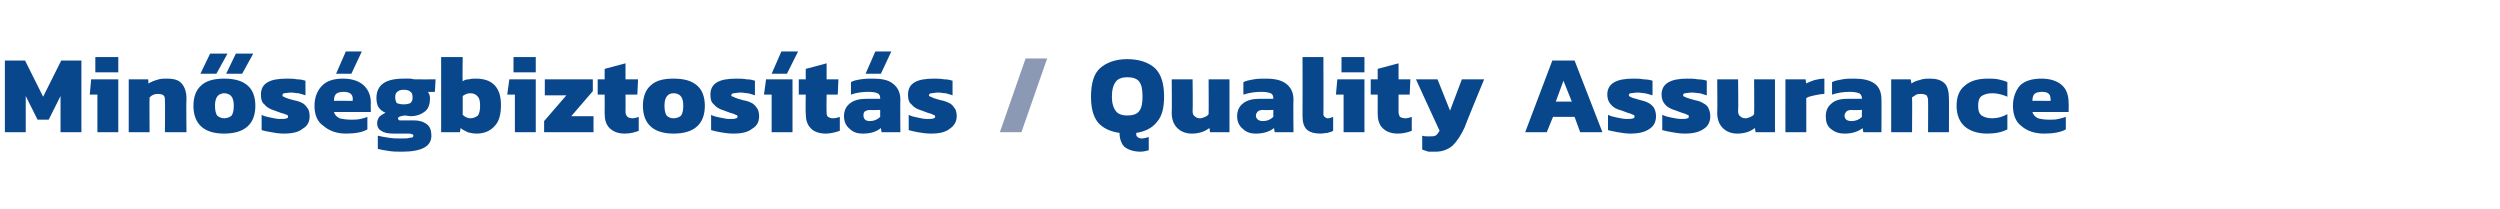 <?xml version="1.0" standalone="no"?><!DOCTYPE svg PUBLIC "-//W3C//DTD SVG 1.1//EN" "http://www.w3.org/Graphics/SVG/1.1/DTD/svg11.dtd"><svg xmlns="http://www.w3.org/2000/svg" version="1.1" width="359.3px" height="30px" viewBox="0 -7 359.3 30" style="top:-7px"><desc>Min s gbiztos t s / Quality Assurance</desc><defs/><g id="Polygon24925"><path d="m163.9 14.8c-1 0-1.8-.3-2.3-.7c-.4-.4-.7-1.1-.7-2c-1.4-.2-2.4-.7-3.1-1.5c-.7-.9-1-2.1-1-3.7c0-1.9.4-3.3 1.3-4.1c.9-.8 2.2-1.3 3.9-1.3c1.8 0 3.1.5 4 1.3c.9.9 1.3 2.2 1.3 4.1c0 1.6-.3 2.8-1 3.6c-.7.9-1.7 1.4-3 1.6c0 .3 0 .5.2.6c.1.1.3.2.6.2c.3 0 .6-.1 1-.2v1.9c-.4.1-.8.2-1.2.2zM162 9.6c.8 0 1.4-.2 1.7-.6c.4-.5.5-1.2.5-2.1c0-1-.1-1.7-.5-2.2c-.3-.4-.9-.6-1.7-.6c-.7 0-1.3.2-1.6.6c-.4.5-.6 1.2-.6 2.2c0 .9.2 1.6.6 2.1c.3.4.9.6 1.6.6zm9.3 2.6c-.9 0-1.6-.3-2.1-.8c-.5-.5-.8-1.2-.8-2.2c.04 0 0-4.8 0-4.8h3s.05 4.56 0 4.6c0 .3.1.6.3.7c.2.2.4.3.8.3c.2 0 .4-.1.7-.2c.2-.1.4-.2.5-.4c.03-.01 0-5 0-5h3v7.6h-2.8s-.05-.58-.1-.6c-.6.5-1.5.8-2.5.8zm9.2 0c-.8 0-1.4-.2-1.9-.7c-.5-.4-.8-1-.8-1.8c0-.8.3-1.4.8-1.8c.6-.5 1.4-.7 2.4-.7h2v-.1c0-.3-.1-.6-.4-.7c-.2-.1-.7-.2-1.3-.2c-.8 0-1.7.1-2.6.4V4.8c.4-.2.9-.3 1.5-.4c.6-.1 1.1-.1 1.7-.1c1.3 0 2.2.2 2.9.7c.7.5 1.1 1.3 1.1 2.3c-.05.03 0 4.7 0 4.7h-2.7l-.1-.6c-.6.5-1.5.8-2.6.8zm1-1.8c.6 0 1.1-.2 1.5-.6v-1s-1.47.05-1.5 0c-.3 0-.6.1-.7.2c-.2.2-.3.4-.3.6c0 .5.4.8 1 .8zm8.3 1.8c-.9 0-1.6-.2-2-.6c-.4-.4-.6-1-.6-1.9c.02.01 0-8.5 0-8.5h3s.03 8.18 0 8.2c0 .2.1.4.2.4c.1.1.2.2.4.2c.3 0 .6-.1.8-.2v2c-.3.2-.6.2-.8.3c-.3 0-.6.1-1 .1zm3-11h3.3v2.2h-3.3V1.2zm.3 5.4H192l.2-2.2h3.9v7.6h-3V6.6zm7.8 5.6c-1 0-1.7-.3-2.2-.8c-.5-.5-.7-1.2-.7-2.1V6.6h-1V4.4h1V2.9l3-.8v2.3h1.7l-.1 2.2H201v2.5c0 .3.1.5.2.7c.2.1.4.2.8.2c.3 0 .6-.1.9-.2v2c-.5.2-1.2.4-2 .4zm5.4 2.6h-1l-.9-.3v-2c.3.1.6.1 1 .1c.4 0 .7 0 .9-.1c.2-.1.4-.4.6-.7c-.01.02-3.4-7.4-3.4-7.4h3.1l1.8 4.5l1.7-4.5h3.2s-2.84 6.88-2.8 6.9c-.5 1.1-1.1 2-1.7 2.6c-.7.6-1.5.9-2.5.9zm16.8-13.1h3.2l4 10.3h-3.2l-.8-2.2h-3.1l-.9 2.2h-3.1l3.9-10.3zm2.8 5.9l-1.2-3l-1.1 3h2.3zm8.4 4.6c-.6 0-1.2-.1-1.8-.2c-.6-.1-1-.2-1.4-.3V9.5c.4.2.8.3 1.3.4c.5.1 1 .2 1.4.2c.4 0 .7 0 .9-.1c.2 0 .2-.1.2-.2c0-.2 0-.3-.2-.3c-.2-.1-.4-.2-.8-.3l-.8-.3c-.8-.2-1.3-.5-1.6-.9c-.3-.3-.5-.8-.5-1.4c0-1.6 1.3-2.3 3.7-2.3c.5 0 1 0 1.5.1c.5 0 1 .1 1.3.2v2.1c-.3-.1-.7-.2-1.1-.3c-.3 0-.7-.1-1-.1c-.4 0-.8.1-1 .1c-.2 0-.3.1-.3.3c0 .1.1.2.2.2c.1.1.4.2.8.3l.7.2c.5.1 1 .3 1.3.5c.3.2.6.5.7.8c.1.2.2.6.2 1c0 .8-.3 1.4-.9 1.8c-.7.5-1.6.7-2.8.7zm7.8 0c-.6 0-1.2-.1-1.8-.2c-.6-.1-1-.2-1.4-.3V9.5c.4.2.8.3 1.3.4c.5.1 1 .2 1.4.2c.4 0 .8 0 .9-.1c.2 0 .2-.1.2-.2c0-.2 0-.3-.2-.3c-.2-.1-.4-.2-.8-.3l-.8-.3c-.7-.2-1.3-.5-1.6-.9c-.3-.3-.5-.8-.5-1.4c0-1.6 1.3-2.3 3.7-2.3c.5 0 1 0 1.5.1c.5 0 1 .1 1.3.2v2.1l-1-.3c-.4 0-.8-.1-1.1-.1c-.4 0-.8.1-1 .1c-.2 0-.3.1-.3.3c0 .1.1.2.2.2c.2.1.4.2.8.3l.7.2c.6.1 1 .3 1.3.5c.4.2.6.5.7.8c.1.2.2.6.2 1c0 .8-.3 1.4-.9 1.8c-.7.5-1.6.7-2.8.7zm7.6 0c-.9 0-1.6-.3-2.1-.8c-.5-.5-.8-1.2-.8-2.2c.04 0 0-4.8 0-4.8h3s.05 4.56 0 4.6c0 .3.1.6.3.7c.2.2.4.3.8.3c.2 0 .4-.1.7-.2c.2-.1.4-.2.5-.4c.04-.01 0-5 0-5h3v7.6h-2.8s-.05-.58-.1-.6c-.6.5-1.5.8-2.5.8zm6.9-7.8h2.9s.08.62.1.6c.3-.2.7-.3 1.2-.5c.5-.1.9-.2 1.4-.2v2.2c-.4 0-.9.1-1.4.2c-.5.1-.9.2-1.2.4v4.9h-3V4.4zm8.5 7.8c-.8 0-1.4-.2-2-.7c-.5-.4-.7-1-.7-1.8c0-.8.3-1.4.8-1.8c.5-.5 1.3-.7 2.4-.7h2s-.03-.14 0-.1c0-.3-.2-.6-.4-.7c-.3-.1-.7-.2-1.3-.2c-.9 0-1.7.1-2.6.4V4.8c.4-.2.9-.3 1.5-.4c.5-.1 1.1-.1 1.7-.1c1.2 0 2.2.2 2.9.7c.7.5 1 1.3 1 2.3c.03.03 0 4.7 0 4.7h-2.6s-.14-.61-.1-.6c-.6.5-1.5.8-2.6.8zm1-1.8c.6 0 1.1-.2 1.5-.6c-.03-.01 0-1 0-1c0 0-1.49.05-1.5 0c-.3 0-.6.1-.7.2c-.2.2-.3.4-.3.6c0 .5.3.8 1 .8zm5.7-6h2.8s.13.59.1.6c.3-.2.7-.4 1.2-.5c.5-.2 1-.2 1.5-.2c.9 0 1.6.2 2.1.7c.4.4.6 1.2.6 2.1c.03.04 0 4.9 0 4.9h-3s.03-4.56 0-4.6c0-.3-.1-.5-.2-.7c-.2-.1-.4-.2-.8-.2c-.2 0-.4 0-.7.1c-.2.1-.4.3-.6.4c.04.02 0 5 0 5h-3V4.4zm13.8 7.8c-1.4 0-2.5-.4-3.2-1c-.8-.7-1.2-1.7-1.2-3c0-1.3.4-2.3 1.2-2.9c.8-.7 1.9-1 3.3-1c.5 0 1 0 1.5.1c.4.1.9.2 1.3.4v2.1c-.7-.3-1.4-.5-2.2-.5c-.7 0-1.2.2-1.5.4c-.4.3-.5.8-.5 1.4c0 .6.1 1.1.5 1.4c.3.2.8.4 1.5.4c.8 0 1.5-.2 2.2-.6v2.2c-.8.4-1.7.6-2.9.6zm8.2 0c-1.4 0-2.5-.4-3.3-1.1c-.8-.6-1.2-1.6-1.2-2.9c0-1.2.4-2.2 1-2.9c.7-.7 1.8-1 3.1-1c1.2 0 2.2.3 2.9.9c.7.6 1 1.5 1 2.6c.04-.02 0 1.3 0 1.3h-5.2c.1.4.4.7.8.9c.4.1.9.2 1.6.2c.5 0 .9 0 1.3-.1c.5-.1.8-.2 1.1-.3v1.8c-.7.4-1.8.6-3.1.6zm.9-4.7s.05-.3 0-.3c0-.7-.4-1-1.2-1c-.5 0-.9.1-1.1.3c-.2.2-.3.5-.3 1c-.03-.03 2.6 0 2.6 0z" stroke="none" fill="#09478c"/></g><g id="Polygon24924"><path d="m147.4 1.4h3.1L146.8 12h-3.1l3.7-10.6z" stroke="none" fill="#8c99b5"/></g><g id="Polygon24923"><path d="m.7 1.7h2.9l2.6 5.2l2.6-5.2h2.9V12h-3V6.8L7 10.2H5.4L3.7 6.8v5.2h-3V1.7zm13-.5h3.3v2.2h-3.3V1.2zm.3 5.4h-1.1l.2-2.2h3.9v7.6h-3V6.6zm4.5-2.2h2.8s.05.59 0 .6c.4-.2.8-.4 1.2-.5c.5-.2 1-.2 1.5-.2c1 0 1.7.2 2.1.7c.4.4.7 1.2.7 2.1c-.05.04 0 4.9 0 4.9h-3.1s.05-4.56 0-4.6c0-.3 0-.5-.2-.7c-.1-.1-.4-.2-.8-.2c-.2 0-.4 0-.6.1c-.3.1-.5.3-.6.4c-.04.02 0 5 0 5h-3V4.4zM30.2.7h2.5l-1.6 2.9h-2.3L30.2.7zm3.7 0h2.5l-1.6 2.9h-2.3L33.9.7zm-1.7 11.5c-2.9 0-4.4-1.4-4.4-4c0-1.3.4-2.3 1.1-2.9c.7-.7 1.9-1 3.3-1c1.5 0 2.6.3 3.4 1c.7.6 1.1 1.6 1.1 2.9c0 2.6-1.5 4-4.5 4zm0-2.2c.5 0 .9-.2 1.1-.4c.2-.3.3-.8.3-1.4c0-.6-.1-1-.3-1.3c-.2-.3-.6-.5-1.1-.5c-.4 0-.8.2-1 .5c-.2.3-.3.7-.3 1.3c0 .6.1 1.1.3 1.4c.2.2.6.4 1 .4zm8.6 2.2c-.7 0-1.3-.1-1.8-.2c-.6-.1-1.1-.2-1.4-.3V9.5c.3.2.8.3 1.3.4c.5.1.9.2 1.3.2c.5 0 .8 0 1-.1c.1 0 .2-.1.2-.2c0-.2-.1-.3-.2-.3c-.2-.1-.5-.2-.9-.3l-.8-.3c-.7-.2-1.2-.5-1.5-.9c-.4-.3-.5-.8-.5-1.4c0-1.6 1.2-2.3 3.7-2.3c.5 0 1 0 1.5.1c.5 0 .9.1 1.2.2v2.1c-.3-.1-.6-.2-1-.3c-.4 0-.7-.1-1-.1c-.5 0-.8.1-1 .1c-.2 0-.3.1-.3.3c0 .1 0 .2.2.2c.1.1.4.2.7.3l.7.2c.6.1 1.1.3 1.4.5c.3.2.5.5.7.8c.1.2.2.6.2 1c0 .8-.3 1.4-1 1.8c-.6.5-1.5.7-2.7.7zM49.7.4h2.3l-1.5 3.2h-2.2L49.7.4zm0 11.8c-1.3 0-2.4-.4-3.2-1.1c-.9-.6-1.3-1.6-1.3-2.9c0-1.2.4-2.2 1.1-2.9c.7-.7 1.7-1 3-1c1.2 0 2.2.3 2.9.9c.7.6 1.1 1.5 1.1 2.6c-.04-.02 0 1.3 0 1.3H48c.1.4.4.7.8.9c.4.1.9.2 1.7.2c.4 0 .8 0 1.3-.1c.4-.1.8-.2 1-.3v1.8c-.7.4-1.7.6-3.1.6zm1-4.7s-.03-.3 0-.3c0-.7-.5-1-1.3-1c-.5 0-.9.1-1.1.3c-.2.2-.3.5-.3 1c0-.03 2.7 0 2.7 0zm7.1 7.3c-.7 0-1.3 0-1.9-.1c-.7-.1-1.2-.2-1.6-.3v-1.9c.4.1.9.2 1.6.3c.6.1 1.1.1 1.7.1c.6 0 1 0 1.3-.1c.4 0 .5-.1.5-.3c0-.1 0-.2-.2-.2c-.1-.1-.3-.1-.6-.1h-2c-.8 0-1.4-.1-1.8-.4c-.4-.2-.6-.6-.6-1.1c0-.3.1-.6.3-.9c.2-.2.5-.4.9-.6c-.5-.2-.8-.5-1-.8c-.2-.3-.3-.8-.3-1.3c0-1.9 1.3-2.8 3.9-2.8h.9c.3 0 .5.1.7.1c.01.02 3 0 3 0l-.1 1.8s-.98.04-1 0c.2.3.3.6.3.9c0 .8-.2 1.5-.7 1.9c-.5.4-1.2.7-2.1.7c-.2 0-.5-.1-.9-.1c-.6.1-.9.2-.9.4c0 .2.1.2.2.3h2.1c.8 0 1.4.2 1.9.6c.4.3.6.9.6 1.6c0 .7-.3 1.3-1 1.7c-.7.4-1.8.6-3.2.6zM58 8c.5 0 .8-.1 1-.2c.2-.2.3-.4.3-.8c0-.4-.1-.7-.3-.8c-.2-.2-.5-.3-1-.3c-.4 0-.7.1-.9.3c-.2.1-.3.4-.3.8c0 .3.1.6.2.8c.2.1.6.2 1 .2zm10.5 4.2c-.5 0-.9-.1-1.3-.2c-.3-.2-.7-.3-1-.6l-.1.6h-2.7V1.2h3.1s-.05 3.49 0 3.5c.2-.2.5-.3.9-.3c.3-.1.7-.1 1-.1c2.4 0 3.6 1.3 3.6 3.8c0 1.4-.3 2.4-.9 3c-.6.7-1.5 1.1-2.6 1.1zm-.9-2.2c.5 0 .8-.2 1.1-.4c.2-.3.3-.8.3-1.4c0-.7-.1-1.1-.4-1.4c-.2-.2-.5-.4-1-.4c-.5 0-.8.2-1.1.4v2.7c.3.3.7.5 1.1.5zm6.2-8.8h3.2v2.2h-3.2V1.2zm.2 5.4h-1.1l.3-2.2h3.8v7.6h-3V6.6zm4.2 3.8l3.2-3.7h-3.1V4.4h6.9v1.7l-3.1 3.6h3.2v2.3h-7.1v-1.6zm11.6 1.8c-1 0-1.7-.3-2.2-.8c-.5-.5-.7-1.2-.7-2.1c.02.01 0-2.7 0-2.7h-1V4.4h1V2.9l3-.8v2.3h1.8l-.1 2.2h-1.7s.02 2.49 0 2.5c0 .3.1.5.3.7c.1.1.4.2.7.2c.3 0 .6-.1.9-.2v2c-.5.2-1.2.4-2 .4zm7 0c-2.9 0-4.4-1.4-4.4-4c0-1.3.4-2.3 1.1-2.9c.7-.7 1.8-1 3.3-1c1.5 0 2.6.3 3.4 1c.7.6 1.1 1.6 1.1 2.9c0 2.6-1.5 4-4.5 4zm0-2.2c.5 0 .9-.2 1.1-.4c.2-.3.3-.8.3-1.4c0-.6-.1-1-.3-1.3c-.2-.3-.6-.5-1.1-.5c-.5 0-.8.2-1 .5c-.2.3-.3.7-.3 1.3c0 .6.1 1.1.3 1.4c.2.2.5.4 1 .4zm8.6 2.2c-.7 0-1.3-.1-1.9-.2c-.5-.1-1-.2-1.3-.3V9.5c.3.2.8.3 1.3.4c.5.1.9.2 1.3.2c.5 0 .8 0 1-.1c.1 0 .2-.1.2-.2c0-.2-.1-.3-.3-.3c-.1-.1-.4-.2-.8-.3l-.8-.3c-.7-.2-1.2-.5-1.5-.9c-.4-.3-.5-.8-.5-1.4c0-1.6 1.2-2.3 3.7-2.3c.5 0 1 0 1.5.1c.5 0 .9.1 1.2.2v2.1c-.3-.1-.6-.2-1-.3c-.4 0-.7-.1-1-.1c-.5 0-.8.1-1 .1c-.2 0-.4.1-.4.3c0 .1.1.2.3.2c.1.1.4.2.7.3l.7.2c.6.1 1.1.3 1.4.5c.3.2.5.5.7.8c.1.2.2.6.2 1c0 .8-.3 1.4-1 1.8c-.6.5-1.5.7-2.7.7zM112.3.4h2.4l-1.6 3.2h-2.2l1.4-3.2zm-1.4 6.2h-1.1l.3-2.2h3.8v7.6h-3V6.6zm7.8 5.6c-1 0-1.8-.3-2.2-.8c-.5-.5-.7-1.2-.7-2.1c-.04.01 0-2.7 0-2.7h-1V4.4h1V2.9l3-.8v2.3h1.7l-.1 2.2h-1.6s-.03 2.49 0 2.5c0 .3 0 .5.2.7c.2.1.4.2.7.2c.4 0 .7-.1 1-.2v2c-.6.2-1.3.4-2 .4zM125.8.4h2.3l-1.5 3.2h-2.2l1.4-3.2zM124 12.2c-.8 0-1.4-.2-1.9-.7c-.5-.4-.8-1-.8-1.8c0-.8.3-1.4.8-1.8c.6-.5 1.4-.7 2.4-.7h2v-.1c0-.3-.1-.6-.4-.7c-.2-.1-.6-.2-1.3-.2c-.8 0-1.7.1-2.5.4V4.8c.3-.2.8-.3 1.4-.4c.6-.1 1.2-.1 1.8-.1c1.2 0 2.2.2 2.8.7c.7.5 1.1 1.3 1.1 2.3c-.03.03 0 4.7 0 4.7h-2.7l-.1-.6c-.6.5-1.4.8-2.6.8zm1-1.8c.6 0 1.1-.2 1.5-.6v-1s-1.45.05-1.4 0c-.4 0-.6.1-.8.2c-.2.2-.2.4-.2.6c0 .5.3.8.9.8zm8.8 1.8c-.7 0-1.3-.1-1.9-.2c-.5-.1-1-.2-1.3-.3V9.5c.3.2.8.3 1.3.4c.5.1.9.2 1.3.2c.5 0 .8 0 1-.1c.1 0 .2-.1.2-.2c0-.2-.1-.3-.3-.3c-.1-.1-.4-.2-.8-.3l-.8-.3c-.7-.2-1.2-.5-1.5-.9c-.4-.3-.5-.8-.5-1.4c0-1.6 1.2-2.3 3.7-2.3c.5 0 .9 0 1.5.1c.5 0 .9.1 1.2.2v2.1c-.3-.1-.6-.2-1-.3c-.4 0-.7-.1-1-.1c-.5 0-.8.1-1 .1c-.2 0-.4.1-.4.3c0 .1.1.2.3.2c.1.1.4.2.7.3l.7.2c.6.1 1 .3 1.4.5c.3.2.5.5.7.8c.1.2.2.6.2 1c0 .8-.4 1.4-1 1.8c-.6.5-1.5.7-2.7.7z" stroke="none" fill="#09478c"/></g></svg>